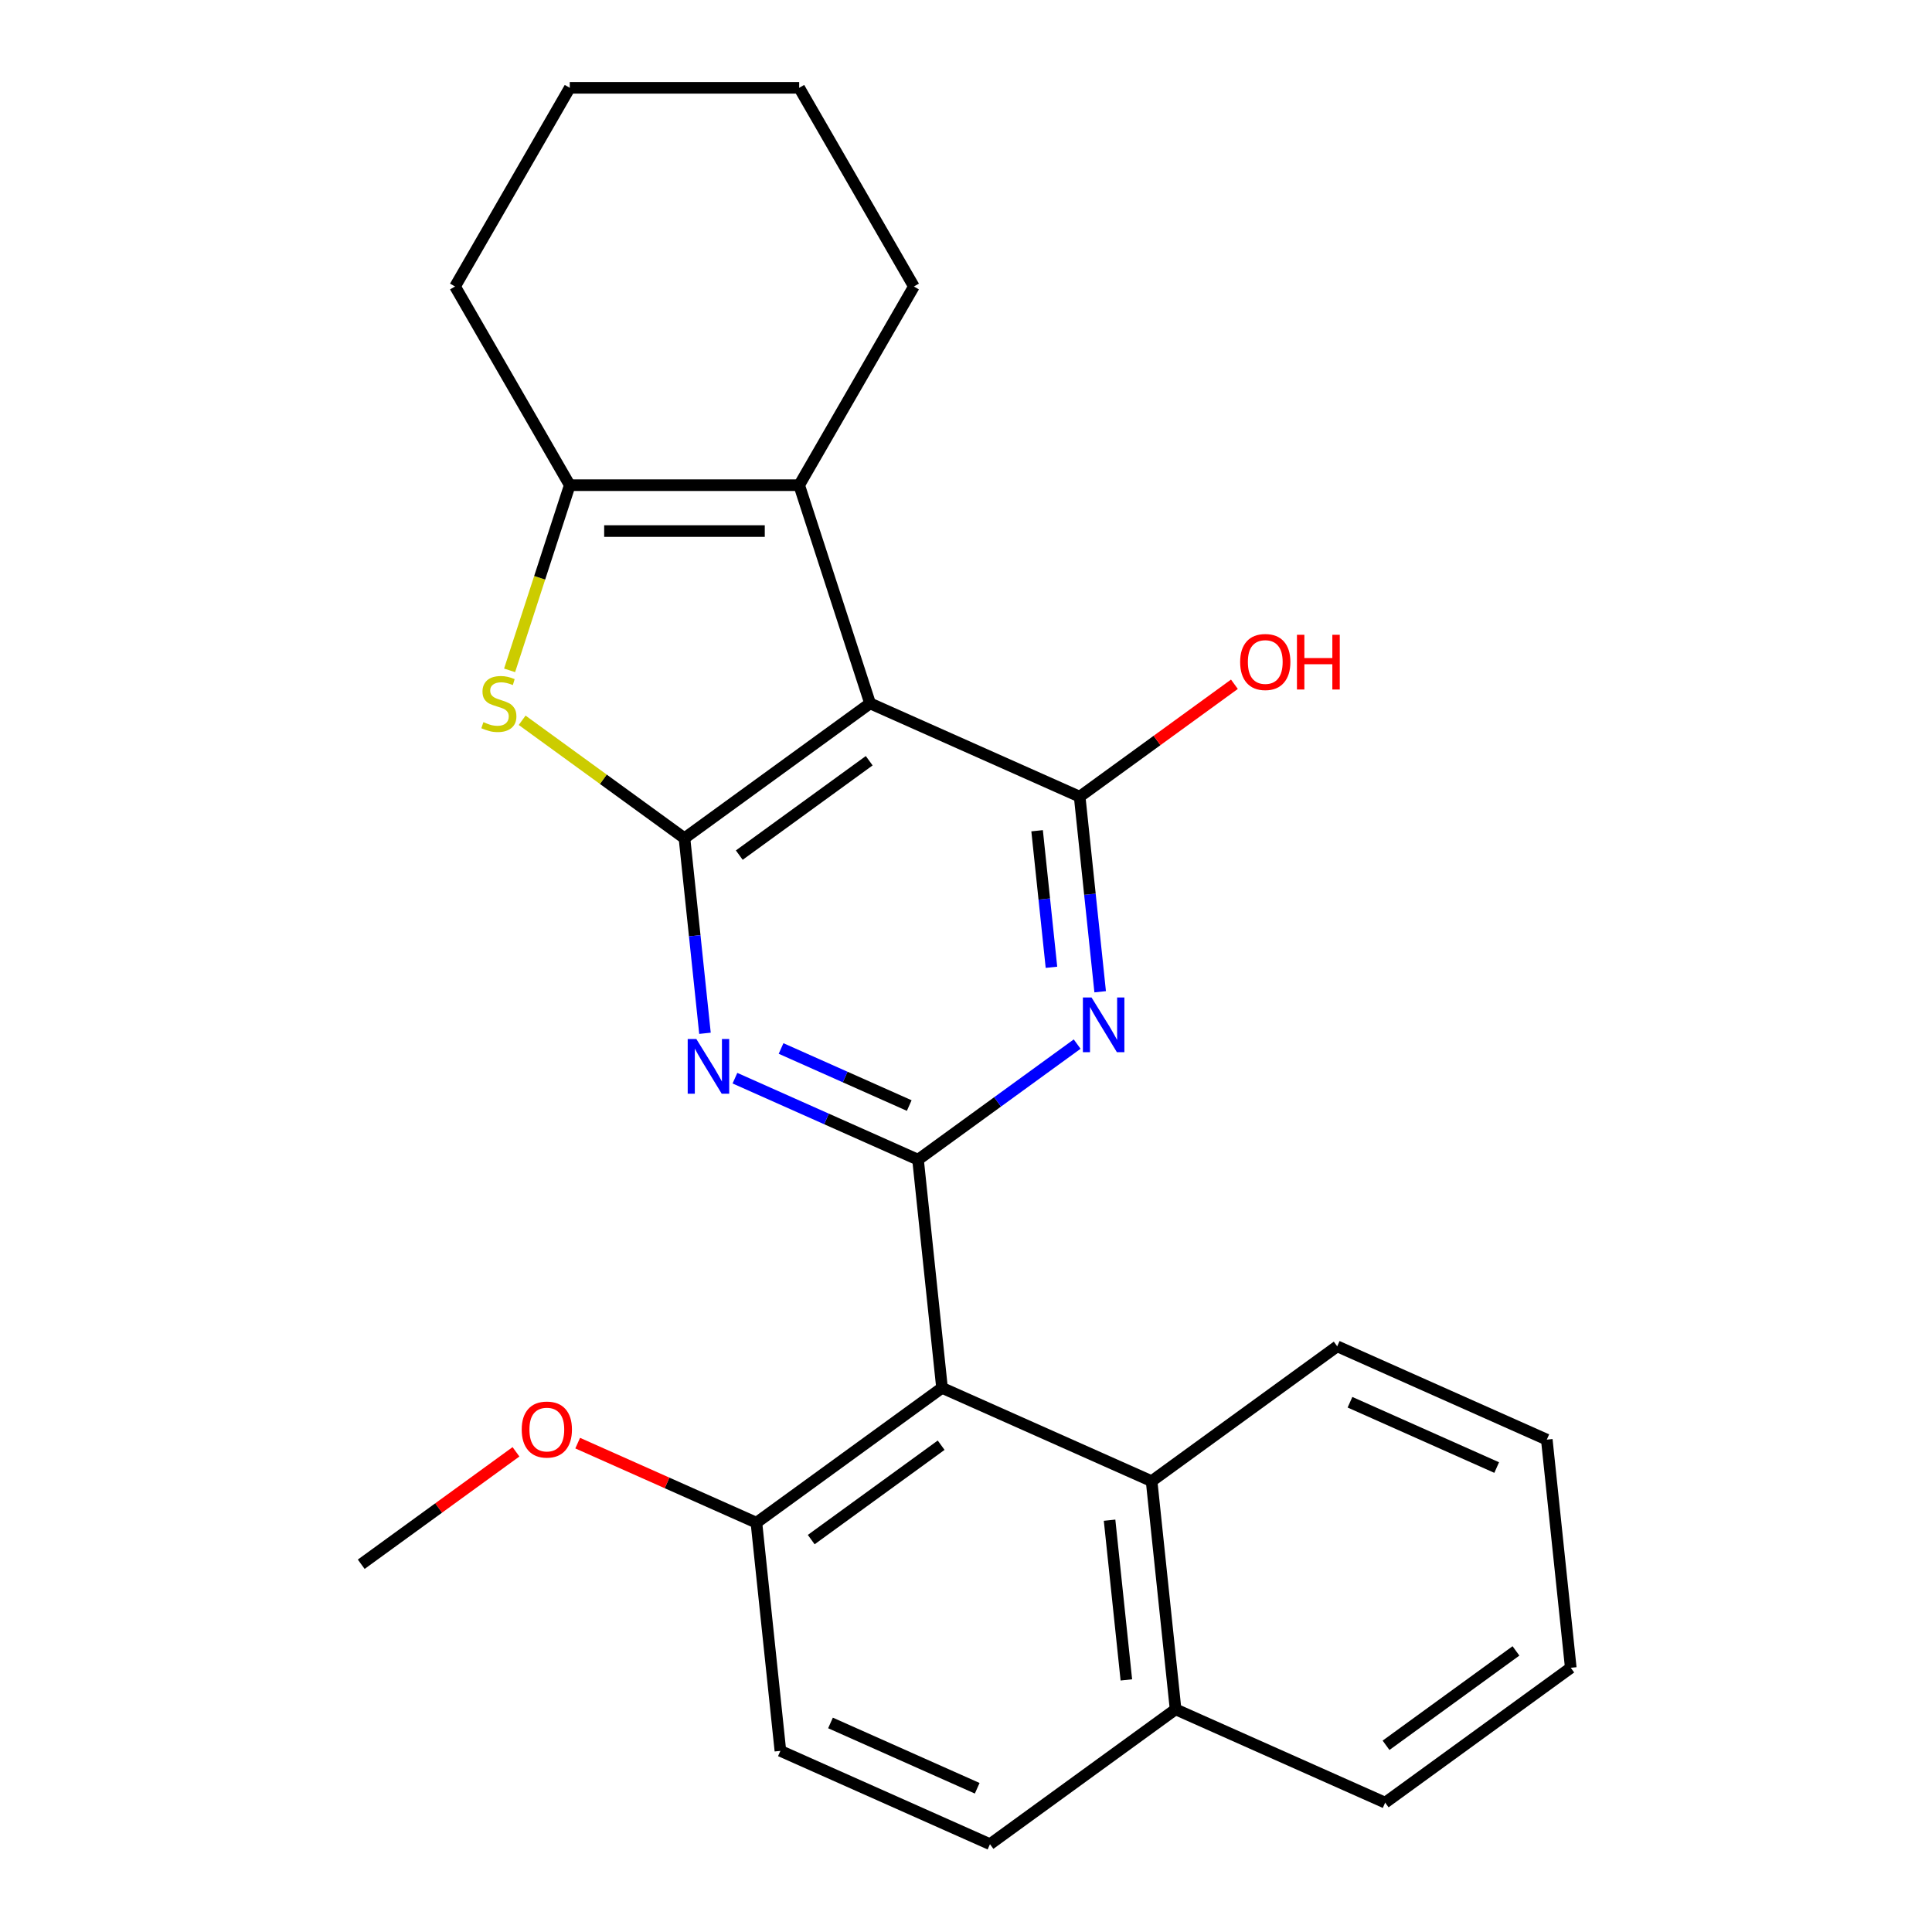 <?xml version='1.0' encoding='iso-8859-1'?>
<svg version='1.1' baseProfile='full'
              xmlns='http://www.w3.org/2000/svg'
                      xmlns:rdkit='http://www.rdkit.org/xml'
                      xmlns:xlink='http://www.w3.org/1999/xlink'
                  xml:space='preserve'
width='1000px' height='1000px' viewBox='0 0 1000 1000'>
<!-- END OF HEADER -->
<rect style='opacity:1.0;fill:#FFFFFF;stroke:none' width='1000' height='1000' x='0' y='0'> </rect>
<path class='bond-1' d='M 354.282,433.862 L 450.35,364.065' style='fill:none;fill-rule:evenodd;stroke:#000000;stroke-width:6px;stroke-linecap:butt;stroke-linejoin:miter;stroke-opacity:1' />
<path class='bond-1' d='M 382.652,442.606 L 449.9,393.748' style='fill:none;fill-rule:evenodd;stroke:#000000;stroke-width:6px;stroke-linecap:butt;stroke-linejoin:miter;stroke-opacity:1' />
<path class='bond-2' d='M 354.282,433.862 L 359.588,484.346' style='fill:none;fill-rule:evenodd;stroke:#000000;stroke-width:6px;stroke-linecap:butt;stroke-linejoin:miter;stroke-opacity:1' />
<path class='bond-2' d='M 359.588,484.346 L 364.894,534.83' style='fill:none;fill-rule:evenodd;stroke:#0000FF;stroke-width:6px;stroke-linecap:butt;stroke-linejoin:miter;stroke-opacity:1' />
<path class='bond-6' d='M 354.282,433.862 L 312.273,403.34' style='fill:none;fill-rule:evenodd;stroke:#000000;stroke-width:6px;stroke-linecap:butt;stroke-linejoin:miter;stroke-opacity:1' />
<path class='bond-6' d='M 312.273,403.34 L 270.263,372.818' style='fill:none;fill-rule:evenodd;stroke:#CCCC00;stroke-width:6px;stroke-linecap:butt;stroke-linejoin:miter;stroke-opacity:1' />
<path class='bond-0' d='M 475.175,600.257 L 427.789,579.159' style='fill:none;fill-rule:evenodd;stroke:#000000;stroke-width:6px;stroke-linecap:butt;stroke-linejoin:miter;stroke-opacity:1' />
<path class='bond-0' d='M 427.789,579.159 L 380.403,558.062' style='fill:none;fill-rule:evenodd;stroke:#0000FF;stroke-width:6px;stroke-linecap:butt;stroke-linejoin:miter;stroke-opacity:1' />
<path class='bond-0' d='M 470.619,572.232 L 437.449,557.463' style='fill:none;fill-rule:evenodd;stroke:#000000;stroke-width:6px;stroke-linecap:butt;stroke-linejoin:miter;stroke-opacity:1' />
<path class='bond-0' d='M 437.449,557.463 L 404.279,542.695' style='fill:none;fill-rule:evenodd;stroke:#0000FF;stroke-width:6px;stroke-linecap:butt;stroke-linejoin:miter;stroke-opacity:1' />
<path class='bond-3' d='M 475.175,600.257 L 516.355,570.338' style='fill:none;fill-rule:evenodd;stroke:#000000;stroke-width:6px;stroke-linecap:butt;stroke-linejoin:miter;stroke-opacity:1' />
<path class='bond-3' d='M 516.355,570.338 L 557.535,540.419' style='fill:none;fill-rule:evenodd;stroke:#0000FF;stroke-width:6px;stroke-linecap:butt;stroke-linejoin:miter;stroke-opacity:1' />
<path class='bond-5' d='M 475.175,600.257 L 487.588,718.353' style='fill:none;fill-rule:evenodd;stroke:#000000;stroke-width:6px;stroke-linecap:butt;stroke-linejoin:miter;stroke-opacity:1' />
<path class='bond-4' d='M 450.35,364.065 L 558.831,412.363' style='fill:none;fill-rule:evenodd;stroke:#000000;stroke-width:6px;stroke-linecap:butt;stroke-linejoin:miter;stroke-opacity:1' />
<path class='bond-7' d='M 450.35,364.065 L 413.656,251.13' style='fill:none;fill-rule:evenodd;stroke:#000000;stroke-width:6px;stroke-linecap:butt;stroke-linejoin:miter;stroke-opacity:1' />
<path class='bond-26' d='M 569.443,513.331 L 564.137,462.847' style='fill:none;fill-rule:evenodd;stroke:#0000FF;stroke-width:6px;stroke-linecap:butt;stroke-linejoin:miter;stroke-opacity:1' />
<path class='bond-26' d='M 564.137,462.847 L 558.831,412.363' style='fill:none;fill-rule:evenodd;stroke:#000000;stroke-width:6px;stroke-linecap:butt;stroke-linejoin:miter;stroke-opacity:1' />
<path class='bond-26' d='M 544.232,500.668 L 540.518,465.329' style='fill:none;fill-rule:evenodd;stroke:#0000FF;stroke-width:6px;stroke-linecap:butt;stroke-linejoin:miter;stroke-opacity:1' />
<path class='bond-26' d='M 540.518,465.329 L 536.803,429.991' style='fill:none;fill-rule:evenodd;stroke:#000000;stroke-width:6px;stroke-linecap:butt;stroke-linejoin:miter;stroke-opacity:1' />
<path class='bond-13' d='M 558.831,412.363 L 598.881,383.265' style='fill:none;fill-rule:evenodd;stroke:#000000;stroke-width:6px;stroke-linecap:butt;stroke-linejoin:miter;stroke-opacity:1' />
<path class='bond-13' d='M 598.881,383.265 L 638.93,354.168' style='fill:none;fill-rule:evenodd;stroke:#FF0000;stroke-width:6px;stroke-linecap:butt;stroke-linejoin:miter;stroke-opacity:1' />
<path class='bond-9' d='M 487.588,718.353 L 596.068,766.652' style='fill:none;fill-rule:evenodd;stroke:#000000;stroke-width:6px;stroke-linecap:butt;stroke-linejoin:miter;stroke-opacity:1' />
<path class='bond-10' d='M 487.588,718.353 L 391.52,788.151' style='fill:none;fill-rule:evenodd;stroke:#000000;stroke-width:6px;stroke-linecap:butt;stroke-linejoin:miter;stroke-opacity:1' />
<path class='bond-10' d='M 487.137,748.036 L 419.889,796.895' style='fill:none;fill-rule:evenodd;stroke:#000000;stroke-width:6px;stroke-linecap:butt;stroke-linejoin:miter;stroke-opacity:1' />
<path class='bond-8' d='M 263.767,346.976 L 279.338,299.053' style='fill:none;fill-rule:evenodd;stroke:#CCCC00;stroke-width:6px;stroke-linecap:butt;stroke-linejoin:miter;stroke-opacity:1' />
<path class='bond-8' d='M 279.338,299.053 L 294.909,251.13' style='fill:none;fill-rule:evenodd;stroke:#000000;stroke-width:6px;stroke-linecap:butt;stroke-linejoin:miter;stroke-opacity:1' />
<path class='bond-15' d='M 413.656,251.13 L 473.029,148.292' style='fill:none;fill-rule:evenodd;stroke:#000000;stroke-width:6px;stroke-linecap:butt;stroke-linejoin:miter;stroke-opacity:1' />
<path class='bond-25' d='M 413.656,251.13 L 294.909,251.13' style='fill:none;fill-rule:evenodd;stroke:#000000;stroke-width:6px;stroke-linecap:butt;stroke-linejoin:miter;stroke-opacity:1' />
<path class='bond-25' d='M 395.844,274.879 L 312.721,274.879' style='fill:none;fill-rule:evenodd;stroke:#000000;stroke-width:6px;stroke-linecap:butt;stroke-linejoin:miter;stroke-opacity:1' />
<path class='bond-16' d='M 294.909,251.13 L 235.536,148.292' style='fill:none;fill-rule:evenodd;stroke:#000000;stroke-width:6px;stroke-linecap:butt;stroke-linejoin:miter;stroke-opacity:1' />
<path class='bond-11' d='M 596.068,766.652 L 608.48,884.748' style='fill:none;fill-rule:evenodd;stroke:#000000;stroke-width:6px;stroke-linecap:butt;stroke-linejoin:miter;stroke-opacity:1' />
<path class='bond-11' d='M 574.311,786.849 L 582.999,869.516' style='fill:none;fill-rule:evenodd;stroke:#000000;stroke-width:6px;stroke-linecap:butt;stroke-linejoin:miter;stroke-opacity:1' />
<path class='bond-18' d='M 596.068,766.652 L 692.136,696.854' style='fill:none;fill-rule:evenodd;stroke:#000000;stroke-width:6px;stroke-linecap:butt;stroke-linejoin:miter;stroke-opacity:1' />
<path class='bond-12' d='M 391.52,788.151 L 403.932,906.247' style='fill:none;fill-rule:evenodd;stroke:#000000;stroke-width:6px;stroke-linecap:butt;stroke-linejoin:miter;stroke-opacity:1' />
<path class='bond-17' d='M 391.52,788.151 L 345.264,767.556' style='fill:none;fill-rule:evenodd;stroke:#000000;stroke-width:6px;stroke-linecap:butt;stroke-linejoin:miter;stroke-opacity:1' />
<path class='bond-17' d='M 345.264,767.556 L 299.008,746.962' style='fill:none;fill-rule:evenodd;stroke:#FF0000;stroke-width:6px;stroke-linecap:butt;stroke-linejoin:miter;stroke-opacity:1' />
<path class='bond-19' d='M 608.48,884.748 L 716.961,933.047' style='fill:none;fill-rule:evenodd;stroke:#000000;stroke-width:6px;stroke-linecap:butt;stroke-linejoin:miter;stroke-opacity:1' />
<path class='bond-28' d='M 608.48,884.748 L 512.412,954.545' style='fill:none;fill-rule:evenodd;stroke:#000000;stroke-width:6px;stroke-linecap:butt;stroke-linejoin:miter;stroke-opacity:1' />
<path class='bond-14' d='M 403.932,906.247 L 512.412,954.545' style='fill:none;fill-rule:evenodd;stroke:#000000;stroke-width:6px;stroke-linecap:butt;stroke-linejoin:miter;stroke-opacity:1' />
<path class='bond-14' d='M 429.864,891.796 L 505.8,925.605' style='fill:none;fill-rule:evenodd;stroke:#000000;stroke-width:6px;stroke-linecap:butt;stroke-linejoin:miter;stroke-opacity:1' />
<path class='bond-21' d='M 473.029,148.292 L 413.656,45.455' style='fill:none;fill-rule:evenodd;stroke:#000000;stroke-width:6px;stroke-linecap:butt;stroke-linejoin:miter;stroke-opacity:1' />
<path class='bond-22' d='M 235.536,148.292 L 294.909,45.455' style='fill:none;fill-rule:evenodd;stroke:#000000;stroke-width:6px;stroke-linecap:butt;stroke-linejoin:miter;stroke-opacity:1' />
<path class='bond-20' d='M 267.07,751.454 L 227.021,780.552' style='fill:none;fill-rule:evenodd;stroke:#FF0000;stroke-width:6px;stroke-linecap:butt;stroke-linejoin:miter;stroke-opacity:1' />
<path class='bond-20' d='M 227.021,780.552 L 186.971,809.65' style='fill:none;fill-rule:evenodd;stroke:#000000;stroke-width:6px;stroke-linecap:butt;stroke-linejoin:miter;stroke-opacity:1' />
<path class='bond-23' d='M 692.136,696.854 L 800.617,745.153' style='fill:none;fill-rule:evenodd;stroke:#000000;stroke-width:6px;stroke-linecap:butt;stroke-linejoin:miter;stroke-opacity:1' />
<path class='bond-23' d='M 698.749,725.795 L 774.685,759.604' style='fill:none;fill-rule:evenodd;stroke:#000000;stroke-width:6px;stroke-linecap:butt;stroke-linejoin:miter;stroke-opacity:1' />
<path class='bond-29' d='M 716.961,933.047 L 813.029,863.249' style='fill:none;fill-rule:evenodd;stroke:#000000;stroke-width:6px;stroke-linecap:butt;stroke-linejoin:miter;stroke-opacity:1' />
<path class='bond-29' d='M 717.412,903.363 L 784.659,854.505' style='fill:none;fill-rule:evenodd;stroke:#000000;stroke-width:6px;stroke-linecap:butt;stroke-linejoin:miter;stroke-opacity:1' />
<path class='bond-27' d='M 413.656,45.455 L 294.909,45.455' style='fill:none;fill-rule:evenodd;stroke:#000000;stroke-width:6px;stroke-linecap:butt;stroke-linejoin:miter;stroke-opacity:1' />
<path class='bond-24' d='M 800.617,745.153 L 813.029,863.249' style='fill:none;fill-rule:evenodd;stroke:#000000;stroke-width:6px;stroke-linecap:butt;stroke-linejoin:miter;stroke-opacity:1' />
<path  class='atom-3' d='M 360.435 537.798
L 369.715 552.798
Q 370.635 554.278, 372.115 556.958
Q 373.595 559.638, 373.675 559.798
L 373.675 537.798
L 377.435 537.798
L 377.435 566.118
L 373.555 566.118
L 363.595 549.718
Q 362.435 547.798, 361.195 545.598
Q 359.995 543.398, 359.635 542.718
L 359.635 566.118
L 355.955 566.118
L 355.955 537.798
L 360.435 537.798
' fill='#0000FF'/>
<path  class='atom-4' d='M 564.983 516.299
L 574.263 531.299
Q 575.183 532.779, 576.663 535.459
Q 578.143 538.139, 578.223 538.299
L 578.223 516.299
L 581.983 516.299
L 581.983 544.619
L 578.103 544.619
L 568.143 528.219
Q 566.983 526.299, 565.743 524.099
Q 564.543 521.899, 564.183 521.219
L 564.183 544.619
L 560.503 544.619
L 560.503 516.299
L 564.983 516.299
' fill='#0000FF'/>
<path  class='atom-7' d='M 250.214 373.785
Q 250.534 373.905, 251.854 374.465
Q 253.174 375.025, 254.614 375.385
Q 256.094 375.705, 257.534 375.705
Q 260.214 375.705, 261.774 374.425
Q 263.334 373.105, 263.334 370.825
Q 263.334 369.265, 262.534 368.305
Q 261.774 367.345, 260.574 366.825
Q 259.374 366.305, 257.374 365.705
Q 254.854 364.945, 253.334 364.225
Q 251.854 363.505, 250.774 361.985
Q 249.734 360.465, 249.734 357.905
Q 249.734 354.345, 252.134 352.145
Q 254.574 349.945, 259.374 349.945
Q 262.654 349.945, 266.374 351.505
L 265.454 354.585
Q 262.054 353.185, 259.494 353.185
Q 256.734 353.185, 255.214 354.345
Q 253.694 355.465, 253.734 357.425
Q 253.734 358.945, 254.494 359.865
Q 255.294 360.785, 256.414 361.305
Q 257.574 361.825, 259.494 362.425
Q 262.054 363.225, 263.574 364.025
Q 265.094 364.825, 266.174 366.465
Q 267.294 368.065, 267.294 370.825
Q 267.294 374.745, 264.654 376.865
Q 262.054 378.945, 257.694 378.945
Q 255.174 378.945, 253.254 378.385
Q 251.374 377.865, 249.134 376.945
L 250.214 373.785
' fill='#CCCC00'/>
<path  class='atom-14' d='M 641.899 342.646
Q 641.899 335.846, 645.259 332.046
Q 648.619 328.246, 654.899 328.246
Q 661.179 328.246, 664.539 332.046
Q 667.899 335.846, 667.899 342.646
Q 667.899 349.526, 664.499 353.446
Q 661.099 357.326, 654.899 357.326
Q 648.659 357.326, 645.259 353.446
Q 641.899 349.566, 641.899 342.646
M 654.899 354.126
Q 659.219 354.126, 661.539 351.246
Q 663.899 348.326, 663.899 342.646
Q 663.899 337.086, 661.539 334.286
Q 659.219 331.446, 654.899 331.446
Q 650.579 331.446, 648.219 334.246
Q 645.899 337.046, 645.899 342.646
Q 645.899 348.366, 648.219 351.246
Q 650.579 354.126, 654.899 354.126
' fill='#FF0000'/>
<path  class='atom-14' d='M 671.299 328.566
L 675.139 328.566
L 675.139 340.606
L 689.619 340.606
L 689.619 328.566
L 693.459 328.566
L 693.459 356.886
L 689.619 356.886
L 689.619 343.806
L 675.139 343.806
L 675.139 356.886
L 671.299 356.886
L 671.299 328.566
' fill='#FF0000'/>
<path  class='atom-18' d='M 270.039 739.932
Q 270.039 733.132, 273.399 729.332
Q 276.759 725.532, 283.039 725.532
Q 289.319 725.532, 292.679 729.332
Q 296.039 733.132, 296.039 739.932
Q 296.039 746.812, 292.639 750.732
Q 289.239 754.612, 283.039 754.612
Q 276.799 754.612, 273.399 750.732
Q 270.039 746.852, 270.039 739.932
M 283.039 751.412
Q 287.359 751.412, 289.679 748.532
Q 292.039 745.612, 292.039 739.932
Q 292.039 734.372, 289.679 731.572
Q 287.359 728.732, 283.039 728.732
Q 278.719 728.732, 276.359 731.532
Q 274.039 734.332, 274.039 739.932
Q 274.039 745.652, 276.359 748.532
Q 278.719 751.412, 283.039 751.412
' fill='#FF0000'/>
</svg>
